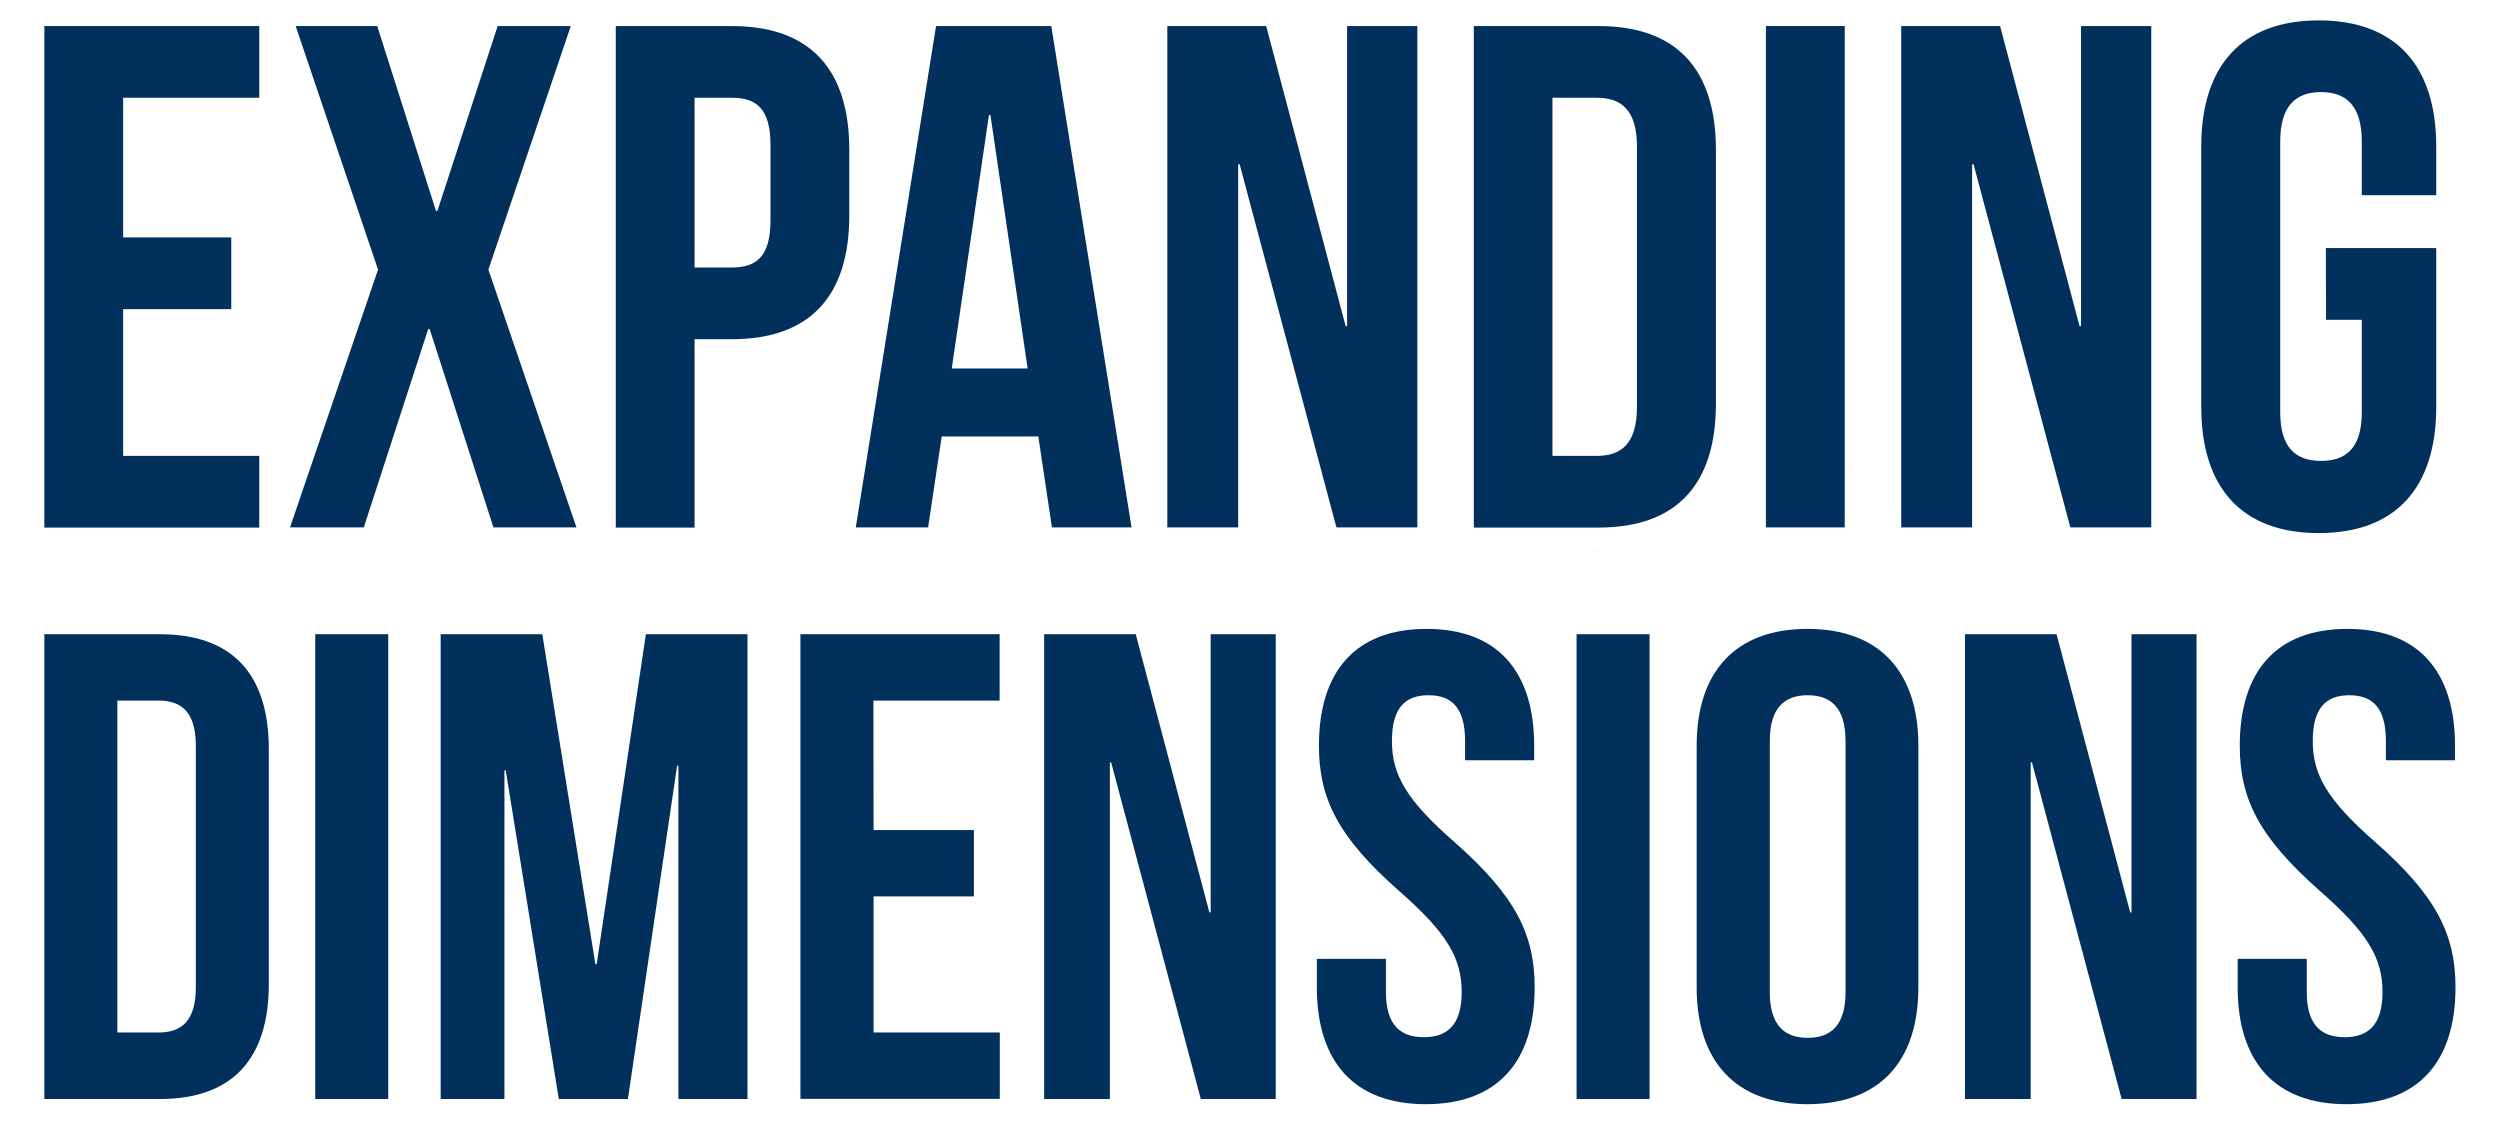 <?xml version="1.0" encoding="utf-8"?>
<!-- Generator: Adobe Illustrator 24.2.0, SVG Export Plug-In . SVG Version: 6.00 Build 0)  -->
<svg version="1.1" id="_x2014_ÎÓÈ_x5F_1" xmlns="http://www.w3.org/2000/svg" xmlns:xlink="http://www.w3.org/1999/xlink"
	 x="0px" y="0px" viewBox="0 0 1544.8 694.9" style="enable-background:new 0 0 1544.8 694.9;" xml:space="preserve">
<style type="text/css">
	.st0{fill-rule:evenodd;clip-rule:evenodd;}
	.st1{fill:#00305B;}
</style>
<path class="st0" d="M1228,361.6L1228,361.6L1228,361.6z"/>
<path class="st0" d="M1004.3,398c0.1,0.1,0.3,0.3,0.4,0.4C1004.6,398.2,1004.4,398.1,1004.3,398z"/>
<path class="st0" d="M1145.1,287.3c0,0.1,0,0.2-0.1,0.3c0,0.1-0.1,0.2-0.2,0.2c0-0.1,0-0.1,0-0.2s0.1-0.1,0.1-0.1
	C1144.9,287.5,1145,287.4,1145.1,287.3L1145.1,287.3z"/>
<path class="st0" d="M1134,389.5L1134,389.5L1134,389.5z"/>
<path class="st0" d="M986.8,340.1c0-0.1,0-0.3,0-0.4c0.1,0.1,0.3,0.3,0.4,0.4C987.1,340.1,987,340.1,986.8,340.1z"/>
<g>
	<path class="st1" d="M76.1,146.7h66.8V191H76.1v90.7h84.1V326H27.4V16.1h132.8v44.3H76.1V146.7z"/>
	<path class="st1" d="M352.7,16.1l-50.9,150.5l54.4,159.3h-51.3l-39.4-122.6h-0.9l-39.8,122.6h-45.6l54.4-159.3L182.7,16.1h50.4
		l36.3,114.2h0.9l37.2-114.2C307.5,16.1,352.7,16.1,352.7,16.1z"/>
	<path class="st1" d="M524.8,92.7V133c0,49.6-23.9,76.6-72.6,76.6h-23V326h-48.7V16.1h71.7C500.9,16.1,524.8,43.1,524.8,92.7z
		 M429.2,60.4v104.9h23c15.5,0,23.9-7.1,23.9-29.2V89.6c0-22.1-8.4-29.2-23.9-29.2C452.2,60.4,429.2,60.4,429.2,60.4z"/>
	<path class="st1" d="M699.2,325.9H650l-8.4-56.2h-59.7l-8.4,56.2h-44.7l49.6-309.8h71.2L699.2,325.9z M588.1,227.7H635L612,71h-0.9
		L588.1,227.7z"/>
	<path class="st1" d="M766,101.5h-0.9v224.4h-43.8V16.1h61.1l49.1,185.4h0.9V16.1h43.4v309.8h-50L766,101.5z"/>
	<path class="st1" d="M910.7,16.1h77c48.7,0,72.6,27,72.6,76.6v156.7c0,49.6-23.9,76.6-72.6,76.6h-77L910.7,16.1L910.7,16.1z
		 M959.3,60.4v221.3h27.4c15.5,0,24.8-8,24.8-30.1V90.5c0-22.1-9.3-30.1-24.8-30.1H959.3z"/>
	<path class="st1" d="M1091.2,16.1h48.7v309.8h-48.7V16.1z"/>
	<path class="st1" d="M1219.5,101.5h-0.9v224.4h-43.8V16.1h61.1l49.1,185.4h0.9V16.1h43.4v309.8h-50L1219.5,101.5z"/>
	<path class="st1" d="M1437.2,153.3h68.2v98.2c0,49.6-24.8,77.9-72.6,77.9c-47.8,0-72.6-28.3-72.6-77.9v-161
		c0-49.6,24.8-77.9,72.6-77.9c47.8,0,72.6,28.3,72.6,77.9v30.1h-46V87.4c0-22.1-9.7-30.5-25.2-30.5s-25.2,8.4-25.2,30.5v167.3
		c0,22.1,9.7,30.1,25.2,30.1s25.2-8,25.2-30.1v-57.1h-22.1L1437.2,153.3L1437.2,153.3z"/>
	<path class="st1" d="M27.4,391.9h71.4c45.1,0,67.3,25,67.3,71v145.2c0,45.9-22.2,71-67.3,71H27.4V391.9z M72.5,432.9V638H98
		c14.4,0,23-7.4,23-27.9V460.8c0-20.5-8.6-27.9-23-27.9H72.5z"/>
	<path class="st1" d="M194.8,391.9h45.1v287.2h-45.1L194.8,391.9L194.8,391.9z"/>
	<path class="st1" d="M367.9,595.8h0.8l30.4-203.9h62.8v287.2h-42.7v-206h-0.8l-30.4,206h-42.7L312.5,476h-0.8v203.1h-39.4V391.9
		h62.8L367.9,595.8z"/>
	<path class="st1" d="M539.8,512.9h62v41h-62V638h78v41H494.6V391.9h123.1v41h-78L539.8,512.9L539.8,512.9z"/>
	<path class="st1" d="M686.6,471.1h-0.8v208h-40.6V391.9h56.6l45.5,171.9h0.8V391.9h40.2v287.2H742L686.6,471.1z"/>
	<path class="st1" d="M881.5,388.6c43.9,0,66.5,26.3,66.5,72.2v9h-42.7v-11.9c0-20.5-8.2-28.3-22.6-28.3c-14.4,0-22.6,7.8-22.6,28.3
		c0,20.9,9,36.5,38.6,62.4c37.7,33.2,49.6,57,49.6,89.8c0,46-23,72.2-67.3,72.2s-67.3-26.3-67.3-72.2v-17.6h42.7V613
		c0,20.5,9,27.9,23.4,27.9s23.4-7.4,23.4-27.9c0-20.9-9-36.5-38.6-62.4c-37.7-33.2-49.6-57-49.6-89.8
		C815,414.8,837.6,388.6,881.5,388.6z"/>
	<path class="st1" d="M974.2,391.9h45.1v287.2h-45.1V391.9z"/>
	<path class="st1" d="M1048.4,460.8c0-46,24.2-72.2,68.5-72.2s68.5,26.3,68.5,72.2v149.3c0,46-24.2,72.2-68.5,72.2
		s-68.5-26.3-68.5-72.2V460.8z M1093.6,613c0,20.5,9,28.3,23.4,28.3s23.4-7.8,23.4-28.3V457.9c0-20.5-9-28.3-23.4-28.3
		s-23.4,7.8-23.4,28.3V613z"/>
	<path class="st1" d="M1255.6,471.1h-0.8v208h-40.6V391.9h56.6l45.5,171.9h0.8V391.9h40.2v287.2H1311L1255.6,471.1z"/>
	<path class="st1" d="M1450.5,388.6c43.9,0,66.5,26.3,66.5,72.2v9h-42.7v-11.9c0-20.5-8.2-28.3-22.6-28.3s-22.6,7.8-22.6,28.3
		c0,20.9,9,36.5,38.6,62.4c37.7,33.2,49.6,57,49.6,89.8c0,46-23,72.2-67.3,72.2s-67.3-26.3-67.3-72.2v-17.6h42.7V613
		c0,20.5,9,27.9,23.4,27.9s23.4-7.4,23.4-27.9c0-20.9-9-36.5-38.6-62.4c-37.7-33.2-49.6-57-49.6-89.8
		C1384,414.8,1406.6,388.6,1450.5,388.6z"/>
</g>
</svg>
